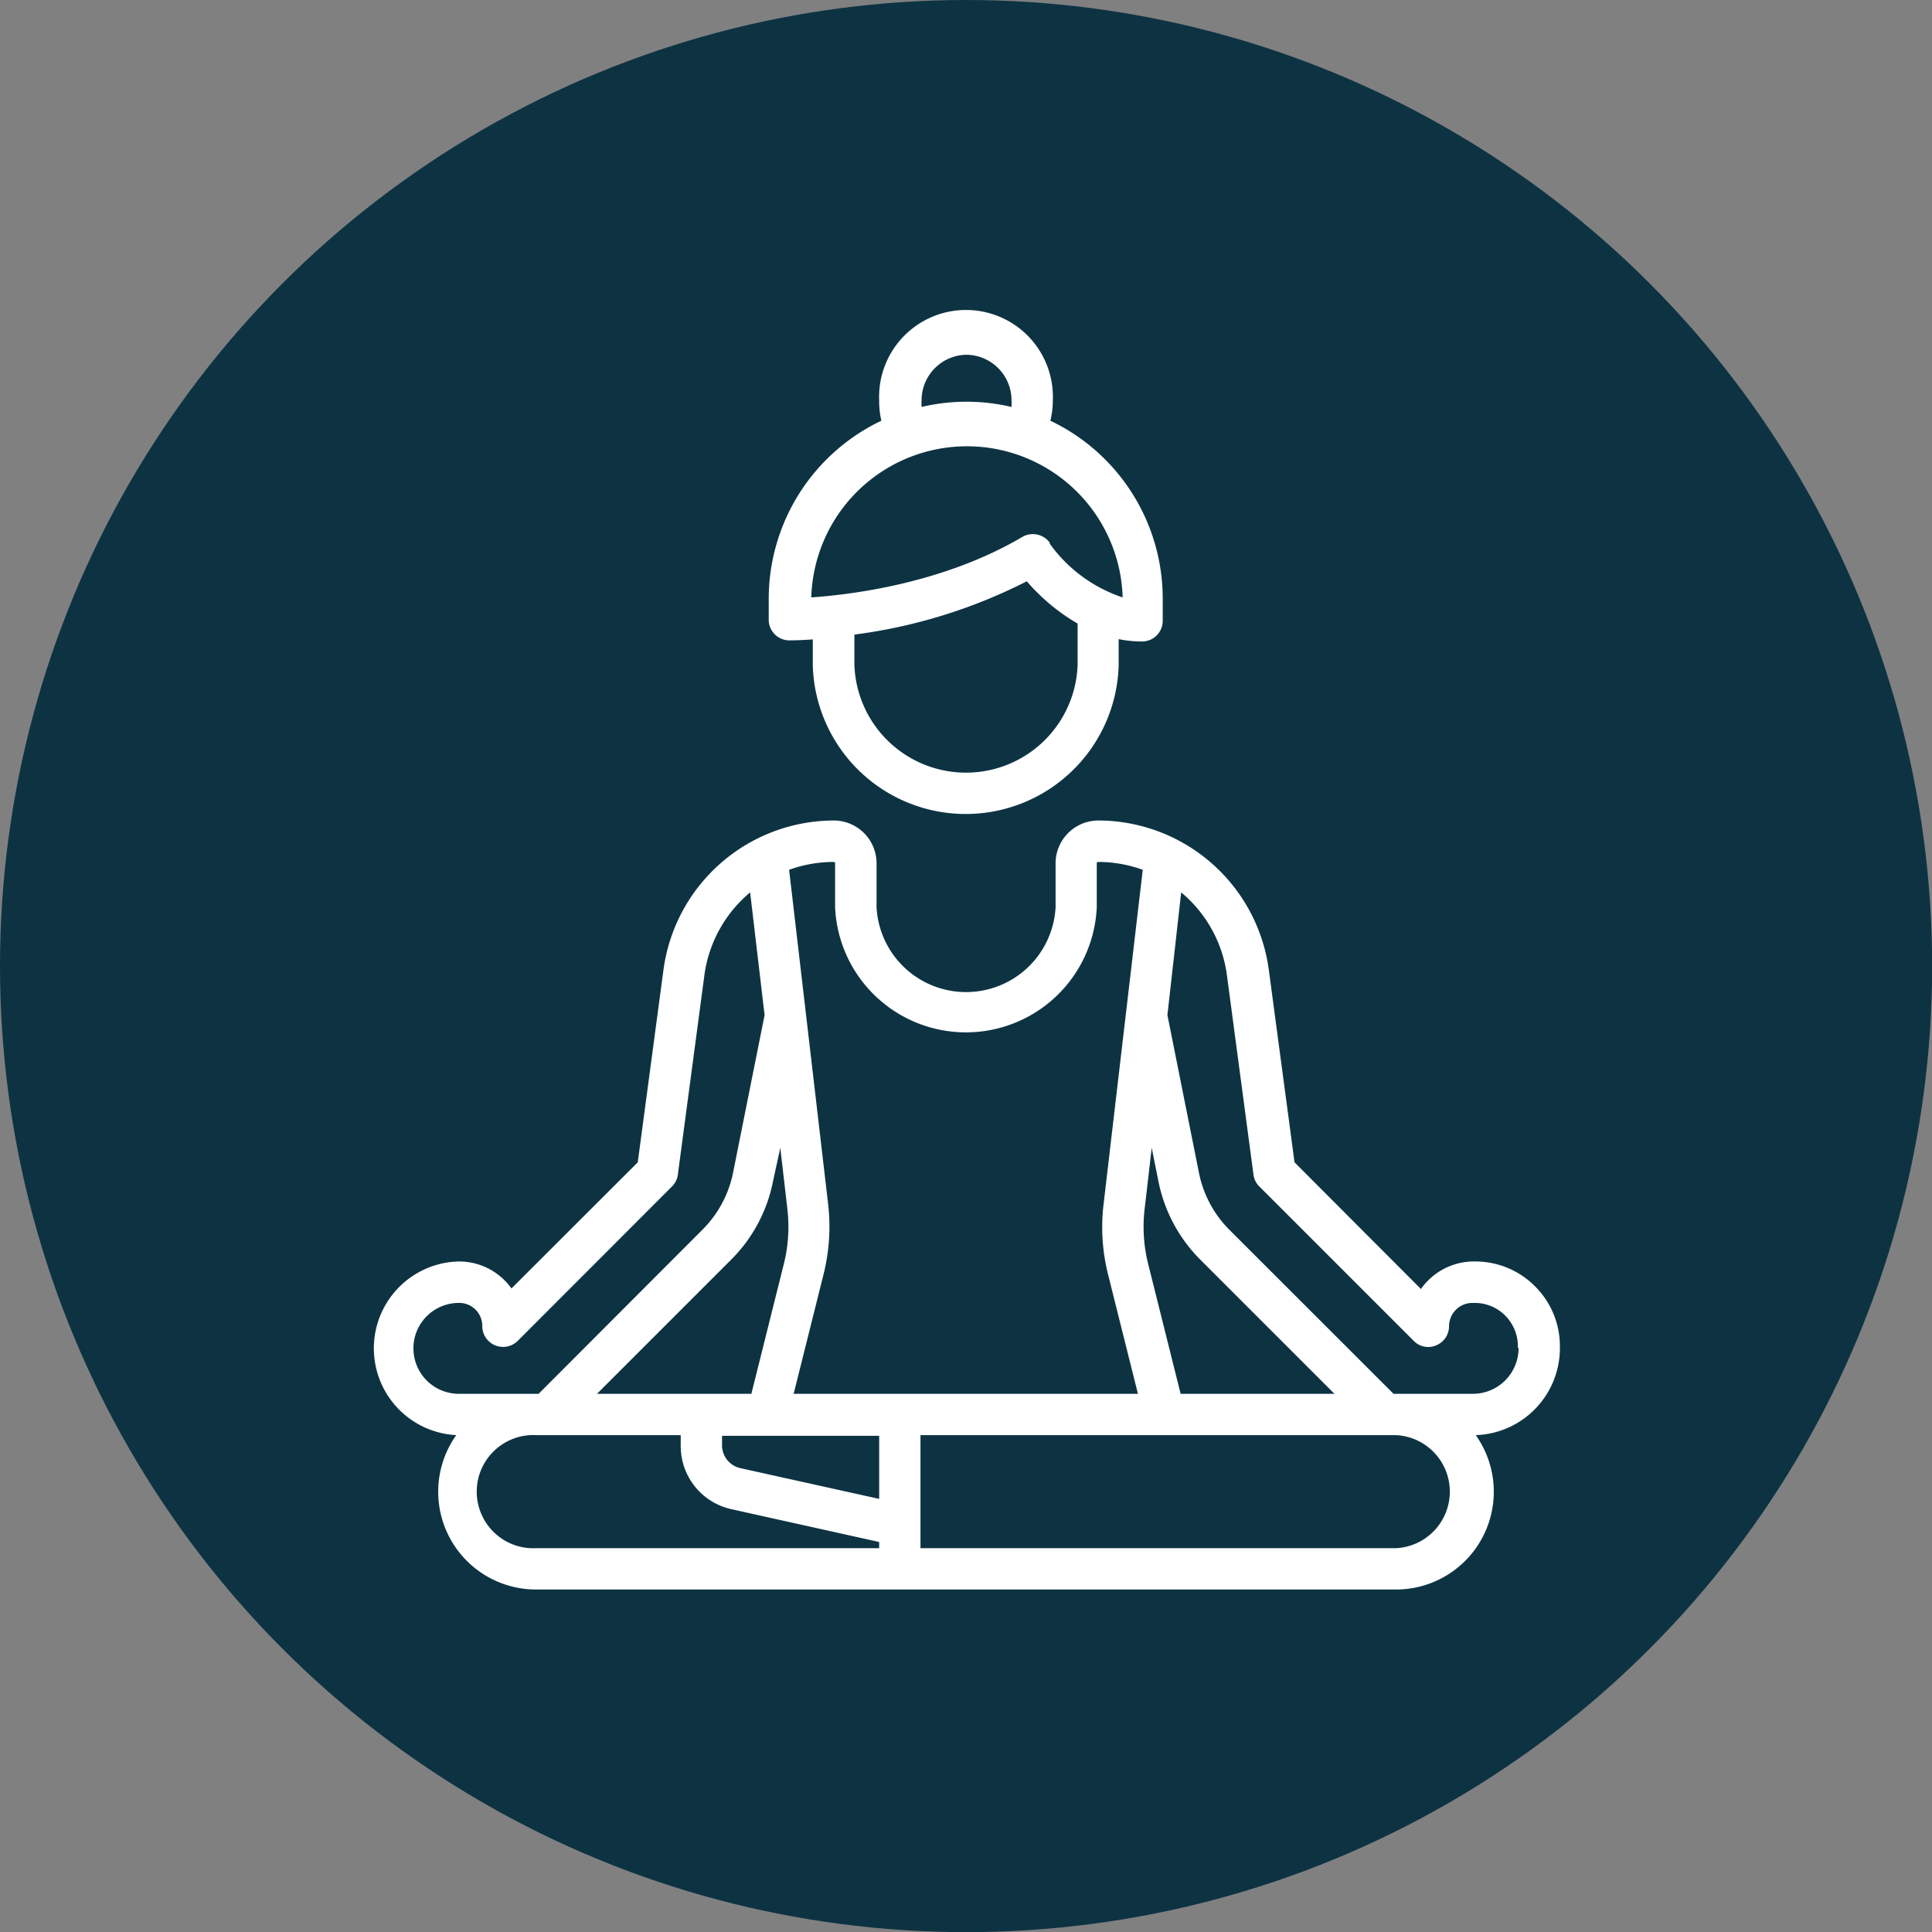 <svg xmlns="http://www.w3.org/2000/svg" viewBox="0 0 140.29 140.29"><rect x="0" y="0" width="140.29" height="140.29" fill="#808080" stroke="none"/><defs><style>.cls-1{fill:#0d3343;}.cls-2{fill:#fff;}</style></defs><g id="Layer_2" data-name="Layer 2"><g id="Layer_1-2" data-name="Layer 1"><circle class="cls-1" cx="70.15" cy="70.15" r="70.15"/><path class="cls-2" d="M111.47,93.41a6.11,6.11,0,0,0-4.36-1.81H107a4.7,4.7,0,0,0-3.82,2L94,84.4l-1.87-14A12.51,12.51,0,0,0,79.75,59.58a3.11,3.11,0,0,0-3.1,3.11v3.2a6.51,6.51,0,0,1-13,0v-3.2a3.11,3.11,0,0,0-3.1-3.11A12.51,12.51,0,0,0,48.18,70.4l-1.87,14-9.17,9.16a4.43,4.43,0,0,0-.49-.58,4.67,4.67,0,0,0-3.33-1.38h0a6.31,6.31,0,0,0-.19,12.61,7.1,7.1,0,0,0,5.8,11.21h62.43a7.1,7.1,0,0,0,5.8-11.21,6.32,6.32,0,0,0,6.11-6.33v-.12A6.12,6.12,0,0,0,111.47,93.41ZM83.12,87.75l.51-4.4.48,2.39a11.13,11.13,0,0,0,3,5.68l9.79,9.79H85.73l-2.35-9.4A11.11,11.11,0,0,1,83.12,87.75ZM60.54,62.59a.1.1,0,0,1,.1.1v3.2a9.51,9.51,0,0,0,19,0v-3.2a.1.1,0,0,1,.11-.1,9.42,9.42,0,0,1,3.23.57L80.14,87.4a14.11,14.11,0,0,0,.32,5.14l2.17,8.67h-25l2.17-8.67a14.33,14.33,0,0,0,.33-5.14L57.3,63.16A9.48,9.48,0,0,1,60.54,62.59ZM56.66,83.35l.51,4.4a11.11,11.11,0,0,1-.26,4.06l-2.35,9.4H43.35l9.79-9.79a11.05,11.05,0,0,0,3-5.68ZM33.32,101.21a3.3,3.3,0,0,1,0-6.6,1.67,1.67,0,0,1,1.7,1.7,1.51,1.51,0,0,0,2.57,1.06l11.2-11.21a1.45,1.45,0,0,0,.43-.86l1.93-14.5a9.48,9.48,0,0,1,3.32-6l1.05,8.91L53.23,85.16A8.1,8.1,0,0,1,51,89.3L39.11,101.21H33.32Zm30.52,11.21H38.93a4.11,4.11,0,1,1,0-8.21h10.5V105a4.69,4.69,0,0,0,3.69,4.59l10.72,2.38v.5Zm0-3.58-10.07-2.23A1.7,1.7,0,0,1,52.43,105v-.74H63.84Zm37.52,3.58H66.84v-8.21h34.53a4.11,4.11,0,0,1,0,8.21Zm8.91-14.54a3.32,3.32,0,0,1-3.3,3.33h-5.78L89.27,89.3a8.1,8.1,0,0,1-2.21-4.14L84.77,73.71l1-8.91a9.43,9.43,0,0,1,3.32,6l1.93,14.5a1.48,1.48,0,0,0,.43.86l11.21,11.21a1.47,1.47,0,0,0,1.63.32,1.5,1.5,0,0,0,.93-1.38,1.7,1.7,0,0,1,1.7-1.7h.14a3.13,3.13,0,0,1,2.24.92,3.16,3.16,0,0,1,.92,2.23v.12Z"/><path class="cls-2" d="M76.27,30.55a6.18,6.18,0,0,0,.18-1.48,6.31,6.31,0,1,0-12.61,0A6.18,6.18,0,0,0,64,30.55a14.33,14.33,0,0,0-8.18,12.92V45a1.5,1.5,0,0,0,1.49,1.5c.1,0,.71,0,1.71-.07v1.9a11.11,11.11,0,0,0,22.21,0V46.41a8.6,8.6,0,0,0,1.7.17,1.5,1.5,0,0,0,1.5-1.5V43.47A14.31,14.31,0,0,0,76.27,30.55Zm-6.12-4.79a3.31,3.31,0,0,1,3.3,3.31,3.88,3.88,0,0,1,0,.48,14.22,14.22,0,0,0-6.53,0,3.88,3.88,0,0,1,0-.48A3.31,3.31,0,0,1,70.15,25.76Zm8.1,22.52a8.11,8.11,0,0,1-16.21,0v-2.2a38.39,38.39,0,0,0,12.52-3.87,14.39,14.39,0,0,0,3.69,3.07v3Zm-2-8.84a1.52,1.52,0,0,0-2-.46c-5.72,3.38-12.42,4.2-15.34,4.4a11.31,11.31,0,0,1,22.61,0A10.64,10.64,0,0,1,76.2,39.44Z"/></g></g></svg>